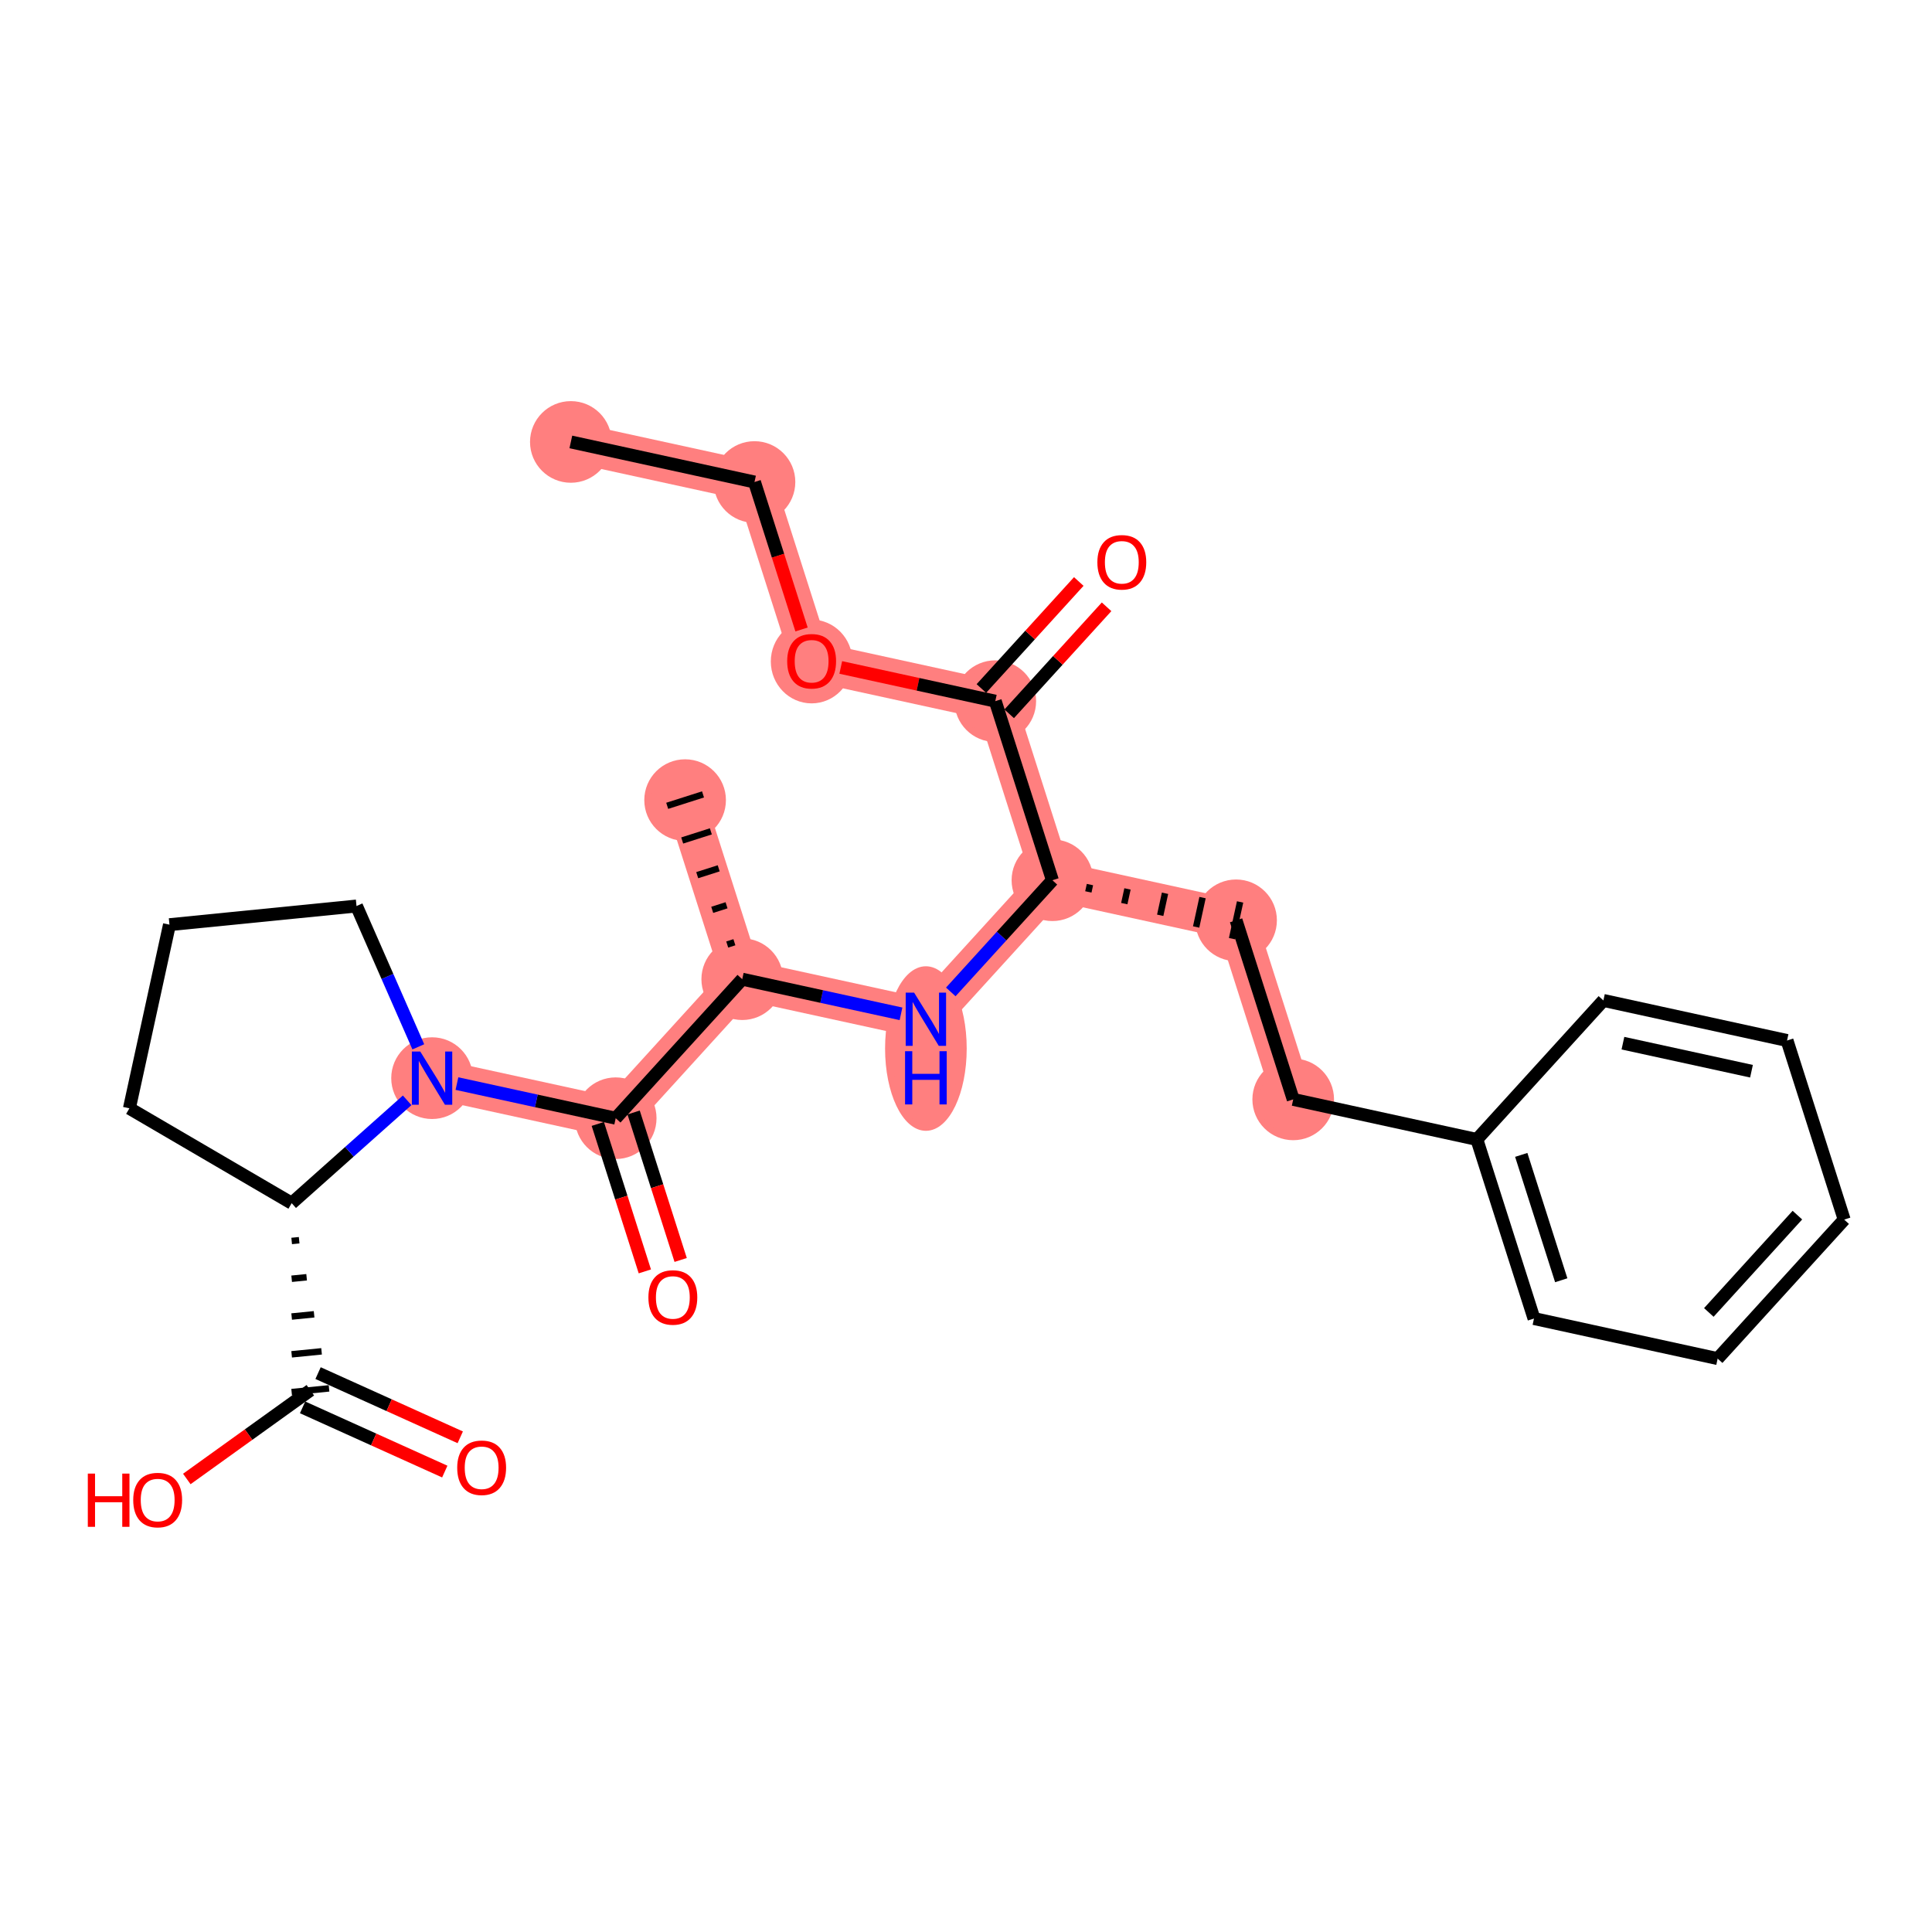 <?xml version='1.0' encoding='iso-8859-1'?>
<svg version='1.1' baseProfile='full'
              xmlns='http://www.w3.org/2000/svg'
                      xmlns:rdkit='http://www.rdkit.org/xml'
                      xmlns:xlink='http://www.w3.org/1999/xlink'
                  xml:space='preserve'
width='300px' height='300px' viewBox='0 0 300 300'>
<!-- END OF HEADER -->
<rect style='opacity:1.0;fill:#FFFFFF;stroke:none' width='300' height='300' x='0' y='0'> </rect>
<rect style='opacity:1.0;fill:#FFFFFF;stroke:none' width='300' height='300' x='0' y='0'> </rect>
<path d='M 88.64,68.624 L 117.158,74.846' style='fill:none;fill-rule:evenodd;stroke:#FF7F7F;stroke-width:6.2px;stroke-linecap:butt;stroke-linejoin:miter;stroke-opacity:1' />
<path d='M 117.158,74.846 L 126.029,102.654' style='fill:none;fill-rule:evenodd;stroke:#FF7F7F;stroke-width:6.2px;stroke-linecap:butt;stroke-linejoin:miter;stroke-opacity:1' />
<path d='M 126.029,102.654 L 154.548,108.875' style='fill:none;fill-rule:evenodd;stroke:#FF7F7F;stroke-width:6.2px;stroke-linecap:butt;stroke-linejoin:miter;stroke-opacity:1' />
<path d='M 154.548,108.875 L 163.419,136.683' style='fill:none;fill-rule:evenodd;stroke:#FF7F7F;stroke-width:6.2px;stroke-linecap:butt;stroke-linejoin:miter;stroke-opacity:1' />
<path d='M 163.419,136.683 L 191.937,142.905' style='fill:none;fill-rule:evenodd;stroke:#FF7F7F;stroke-width:6.2px;stroke-linecap:butt;stroke-linejoin:miter;stroke-opacity:1' />
<path d='M 163.419,136.683 L 143.772,158.27' style='fill:none;fill-rule:evenodd;stroke:#FF7F7F;stroke-width:6.2px;stroke-linecap:butt;stroke-linejoin:miter;stroke-opacity:1' />
<path d='M 191.937,142.905 L 200.809,170.713' style='fill:none;fill-rule:evenodd;stroke:#FF7F7F;stroke-width:6.2px;stroke-linecap:butt;stroke-linejoin:miter;stroke-opacity:1' />
<path d='M 143.772,158.27 L 115.254,152.049' style='fill:none;fill-rule:evenodd;stroke:#FF7F7F;stroke-width:6.2px;stroke-linecap:butt;stroke-linejoin:miter;stroke-opacity:1' />
<path d='M 115.254,152.049 L 106.383,124.241' style='fill:none;fill-rule:evenodd;stroke:#FF7F7F;stroke-width:6.2px;stroke-linecap:butt;stroke-linejoin:miter;stroke-opacity:1' />
<path d='M 115.254,152.049 L 95.607,173.636' style='fill:none;fill-rule:evenodd;stroke:#FF7F7F;stroke-width:6.2px;stroke-linecap:butt;stroke-linejoin:miter;stroke-opacity:1' />
<path d='M 95.607,173.636 L 67.089,167.415' style='fill:none;fill-rule:evenodd;stroke:#FF7F7F;stroke-width:6.2px;stroke-linecap:butt;stroke-linejoin:miter;stroke-opacity:1' />
<ellipse cx='88.64' cy='68.624' rx='5.838' ry='5.838'  style='fill:#FF7F7F;fill-rule:evenodd;stroke:#FF7F7F;stroke-width:1.0px;stroke-linecap:butt;stroke-linejoin:miter;stroke-opacity:1' />
<ellipse cx='117.158' cy='74.846' rx='5.838' ry='5.838'  style='fill:#FF7F7F;fill-rule:evenodd;stroke:#FF7F7F;stroke-width:1.0px;stroke-linecap:butt;stroke-linejoin:miter;stroke-opacity:1' />
<ellipse cx='126.029' cy='102.718' rx='5.838' ry='6.002'  style='fill:#FF7F7F;fill-rule:evenodd;stroke:#FF7F7F;stroke-width:1.0px;stroke-linecap:butt;stroke-linejoin:miter;stroke-opacity:1' />
<ellipse cx='154.548' cy='108.875' rx='5.838' ry='5.838'  style='fill:#FF7F7F;fill-rule:evenodd;stroke:#FF7F7F;stroke-width:1.0px;stroke-linecap:butt;stroke-linejoin:miter;stroke-opacity:1' />
<ellipse cx='163.419' cy='136.683' rx='5.838' ry='5.838'  style='fill:#FF7F7F;fill-rule:evenodd;stroke:#FF7F7F;stroke-width:1.0px;stroke-linecap:butt;stroke-linejoin:miter;stroke-opacity:1' />
<ellipse cx='191.937' cy='142.905' rx='5.838' ry='5.838'  style='fill:#FF7F7F;fill-rule:evenodd;stroke:#FF7F7F;stroke-width:1.0px;stroke-linecap:butt;stroke-linejoin:miter;stroke-opacity:1' />
<ellipse cx='200.809' cy='170.713' rx='5.838' ry='5.838'  style='fill:#FF7F7F;fill-rule:evenodd;stroke:#FF7F7F;stroke-width:1.0px;stroke-linecap:butt;stroke-linejoin:miter;stroke-opacity:1' />
<ellipse cx='143.772' cy='162.817' rx='5.838' ry='12.275'  style='fill:#FF7F7F;fill-rule:evenodd;stroke:#FF7F7F;stroke-width:1.0px;stroke-linecap:butt;stroke-linejoin:miter;stroke-opacity:1' />
<ellipse cx='115.254' cy='152.049' rx='5.838' ry='5.838'  style='fill:#FF7F7F;fill-rule:evenodd;stroke:#FF7F7F;stroke-width:1.0px;stroke-linecap:butt;stroke-linejoin:miter;stroke-opacity:1' />
<ellipse cx='106.383' cy='124.241' rx='5.838' ry='5.838'  style='fill:#FF7F7F;fill-rule:evenodd;stroke:#FF7F7F;stroke-width:1.0px;stroke-linecap:butt;stroke-linejoin:miter;stroke-opacity:1' />
<ellipse cx='95.607' cy='173.636' rx='5.838' ry='5.838'  style='fill:#FF7F7F;fill-rule:evenodd;stroke:#FF7F7F;stroke-width:1.0px;stroke-linecap:butt;stroke-linejoin:miter;stroke-opacity:1' />
<ellipse cx='67.089' cy='167.415' rx='5.838' ry='5.845'  style='fill:#FF7F7F;fill-rule:evenodd;stroke:#FF7F7F;stroke-width:1.0px;stroke-linecap:butt;stroke-linejoin:miter;stroke-opacity:1' />
<path class='bond-0 atom-0 atom-1' d='M 88.64,68.624 L 117.158,74.846' style='fill:none;fill-rule:evenodd;stroke:#000000;stroke-width:2.0px;stroke-linecap:butt;stroke-linejoin:miter;stroke-opacity:1' />
<path class='bond-1 atom-1 atom-2' d='M 117.158,74.846 L 120.811,86.295' style='fill:none;fill-rule:evenodd;stroke:#000000;stroke-width:2.0px;stroke-linecap:butt;stroke-linejoin:miter;stroke-opacity:1' />
<path class='bond-1 atom-1 atom-2' d='M 120.811,86.295 L 124.463,97.744' style='fill:none;fill-rule:evenodd;stroke:#FF0000;stroke-width:2.0px;stroke-linecap:butt;stroke-linejoin:miter;stroke-opacity:1' />
<path class='bond-2 atom-2 atom-3' d='M 130.554,103.641 L 142.551,106.258' style='fill:none;fill-rule:evenodd;stroke:#FF0000;stroke-width:2.0px;stroke-linecap:butt;stroke-linejoin:miter;stroke-opacity:1' />
<path class='bond-2 atom-2 atom-3' d='M 142.551,106.258 L 154.548,108.875' style='fill:none;fill-rule:evenodd;stroke:#000000;stroke-width:2.0px;stroke-linecap:butt;stroke-linejoin:miter;stroke-opacity:1' />
<path class='bond-3 atom-3 atom-4' d='M 156.706,110.84 L 164.268,102.532' style='fill:none;fill-rule:evenodd;stroke:#000000;stroke-width:2.0px;stroke-linecap:butt;stroke-linejoin:miter;stroke-opacity:1' />
<path class='bond-3 atom-3 atom-4' d='M 164.268,102.532 L 171.829,94.224' style='fill:none;fill-rule:evenodd;stroke:#FF0000;stroke-width:2.0px;stroke-linecap:butt;stroke-linejoin:miter;stroke-opacity:1' />
<path class='bond-3 atom-3 atom-4' d='M 152.389,106.91 L 159.95,98.603' style='fill:none;fill-rule:evenodd;stroke:#000000;stroke-width:2.0px;stroke-linecap:butt;stroke-linejoin:miter;stroke-opacity:1' />
<path class='bond-3 atom-3 atom-4' d='M 159.95,98.603 L 167.512,90.295' style='fill:none;fill-rule:evenodd;stroke:#FF0000;stroke-width:2.0px;stroke-linecap:butt;stroke-linejoin:miter;stroke-opacity:1' />
<path class='bond-4 atom-3 atom-5' d='M 154.548,108.875 L 163.419,136.683' style='fill:none;fill-rule:evenodd;stroke:#000000;stroke-width:2.0px;stroke-linecap:butt;stroke-linejoin:miter;stroke-opacity:1' />
<path class='bond-5 atom-5 atom-6' d='M 168.998,138.498 L 169.247,137.357' style='fill:none;fill-rule:evenodd;stroke:#000000;stroke-width:1.0px;stroke-linecap:butt;stroke-linejoin:miter;stroke-opacity:1' />
<path class='bond-5 atom-5 atom-6' d='M 174.578,140.313 L 175.075,138.031' style='fill:none;fill-rule:evenodd;stroke:#000000;stroke-width:1.0px;stroke-linecap:butt;stroke-linejoin:miter;stroke-opacity:1' />
<path class='bond-5 atom-5 atom-6' d='M 180.157,142.127 L 180.903,138.705' style='fill:none;fill-rule:evenodd;stroke:#000000;stroke-width:1.0px;stroke-linecap:butt;stroke-linejoin:miter;stroke-opacity:1' />
<path class='bond-5 atom-5 atom-6' d='M 185.736,143.942 L 186.731,139.379' style='fill:none;fill-rule:evenodd;stroke:#000000;stroke-width:1.0px;stroke-linecap:butt;stroke-linejoin:miter;stroke-opacity:1' />
<path class='bond-5 atom-5 atom-6' d='M 191.315,145.757 L 192.56,140.053' style='fill:none;fill-rule:evenodd;stroke:#000000;stroke-width:1.0px;stroke-linecap:butt;stroke-linejoin:miter;stroke-opacity:1' />
<path class='bond-13 atom-5 atom-14' d='M 163.419,136.683 L 155.528,145.354' style='fill:none;fill-rule:evenodd;stroke:#000000;stroke-width:2.0px;stroke-linecap:butt;stroke-linejoin:miter;stroke-opacity:1' />
<path class='bond-13 atom-5 atom-14' d='M 155.528,145.354 L 147.637,154.024' style='fill:none;fill-rule:evenodd;stroke:#0000FF;stroke-width:2.0px;stroke-linecap:butt;stroke-linejoin:miter;stroke-opacity:1' />
<path class='bond-6 atom-6 atom-7' d='M 191.937,142.905 L 200.809,170.713' style='fill:none;fill-rule:evenodd;stroke:#000000;stroke-width:2.0px;stroke-linecap:butt;stroke-linejoin:miter;stroke-opacity:1' />
<path class='bond-7 atom-7 atom-8' d='M 200.809,170.713 L 229.327,176.934' style='fill:none;fill-rule:evenodd;stroke:#000000;stroke-width:2.0px;stroke-linecap:butt;stroke-linejoin:miter;stroke-opacity:1' />
<path class='bond-8 atom-8 atom-9' d='M 229.327,176.934 L 238.198,204.742' style='fill:none;fill-rule:evenodd;stroke:#000000;stroke-width:2.0px;stroke-linecap:butt;stroke-linejoin:miter;stroke-opacity:1' />
<path class='bond-8 atom-8 atom-9' d='M 236.219,179.331 L 242.429,198.797' style='fill:none;fill-rule:evenodd;stroke:#000000;stroke-width:2.0px;stroke-linecap:butt;stroke-linejoin:miter;stroke-opacity:1' />
<path class='bond-26 atom-13 atom-8' d='M 248.974,155.347 L 229.327,176.934' style='fill:none;fill-rule:evenodd;stroke:#000000;stroke-width:2.0px;stroke-linecap:butt;stroke-linejoin:miter;stroke-opacity:1' />
<path class='bond-9 atom-9 atom-10' d='M 238.198,204.742 L 266.717,210.964' style='fill:none;fill-rule:evenodd;stroke:#000000;stroke-width:2.0px;stroke-linecap:butt;stroke-linejoin:miter;stroke-opacity:1' />
<path class='bond-10 atom-10 atom-11' d='M 266.717,210.964 L 286.364,189.377' style='fill:none;fill-rule:evenodd;stroke:#000000;stroke-width:2.0px;stroke-linecap:butt;stroke-linejoin:miter;stroke-opacity:1' />
<path class='bond-10 atom-10 atom-11' d='M 265.346,203.796 L 279.099,188.685' style='fill:none;fill-rule:evenodd;stroke:#000000;stroke-width:2.0px;stroke-linecap:butt;stroke-linejoin:miter;stroke-opacity:1' />
<path class='bond-11 atom-11 atom-12' d='M 286.364,189.377 L 277.492,161.569' style='fill:none;fill-rule:evenodd;stroke:#000000;stroke-width:2.0px;stroke-linecap:butt;stroke-linejoin:miter;stroke-opacity:1' />
<path class='bond-12 atom-12 atom-13' d='M 277.492,161.569 L 248.974,155.347' style='fill:none;fill-rule:evenodd;stroke:#000000;stroke-width:2.0px;stroke-linecap:butt;stroke-linejoin:miter;stroke-opacity:1' />
<path class='bond-12 atom-12 atom-13' d='M 271.97,166.339 L 252.007,161.984' style='fill:none;fill-rule:evenodd;stroke:#000000;stroke-width:2.0px;stroke-linecap:butt;stroke-linejoin:miter;stroke-opacity:1' />
<path class='bond-14 atom-14 atom-15' d='M 139.908,157.427 L 127.581,154.738' style='fill:none;fill-rule:evenodd;stroke:#0000FF;stroke-width:2.0px;stroke-linecap:butt;stroke-linejoin:miter;stroke-opacity:1' />
<path class='bond-14 atom-14 atom-15' d='M 127.581,154.738 L 115.254,152.049' style='fill:none;fill-rule:evenodd;stroke:#000000;stroke-width:2.0px;stroke-linecap:butt;stroke-linejoin:miter;stroke-opacity:1' />
<path class='bond-15 atom-15 atom-16' d='M 114.036,146.31 L 112.923,146.665' style='fill:none;fill-rule:evenodd;stroke:#000000;stroke-width:1.0px;stroke-linecap:butt;stroke-linejoin:miter;stroke-opacity:1' />
<path class='bond-15 atom-15 atom-16' d='M 112.818,140.571 L 110.593,141.281' style='fill:none;fill-rule:evenodd;stroke:#000000;stroke-width:1.0px;stroke-linecap:butt;stroke-linejoin:miter;stroke-opacity:1' />
<path class='bond-15 atom-15 atom-16' d='M 111.6,134.832 L 108.263,135.896' style='fill:none;fill-rule:evenodd;stroke:#000000;stroke-width:1.0px;stroke-linecap:butt;stroke-linejoin:miter;stroke-opacity:1' />
<path class='bond-15 atom-15 atom-16' d='M 110.381,129.093 L 105.932,130.512' style='fill:none;fill-rule:evenodd;stroke:#000000;stroke-width:1.0px;stroke-linecap:butt;stroke-linejoin:miter;stroke-opacity:1' />
<path class='bond-15 atom-15 atom-16' d='M 109.163,123.354 L 103.602,125.128' style='fill:none;fill-rule:evenodd;stroke:#000000;stroke-width:1.0px;stroke-linecap:butt;stroke-linejoin:miter;stroke-opacity:1' />
<path class='bond-16 atom-15 atom-17' d='M 115.254,152.049 L 95.607,173.636' style='fill:none;fill-rule:evenodd;stroke:#000000;stroke-width:2.0px;stroke-linecap:butt;stroke-linejoin:miter;stroke-opacity:1' />
<path class='bond-17 atom-17 atom-18' d='M 92.826,174.523 L 96.479,185.972' style='fill:none;fill-rule:evenodd;stroke:#000000;stroke-width:2.0px;stroke-linecap:butt;stroke-linejoin:miter;stroke-opacity:1' />
<path class='bond-17 atom-17 atom-18' d='M 96.479,185.972 L 100.131,197.422' style='fill:none;fill-rule:evenodd;stroke:#FF0000;stroke-width:2.0px;stroke-linecap:butt;stroke-linejoin:miter;stroke-opacity:1' />
<path class='bond-17 atom-17 atom-18' d='M 98.388,172.749 L 102.04,184.198' style='fill:none;fill-rule:evenodd;stroke:#000000;stroke-width:2.0px;stroke-linecap:butt;stroke-linejoin:miter;stroke-opacity:1' />
<path class='bond-17 atom-17 atom-18' d='M 102.04,184.198 L 105.693,195.647' style='fill:none;fill-rule:evenodd;stroke:#FF0000;stroke-width:2.0px;stroke-linecap:butt;stroke-linejoin:miter;stroke-opacity:1' />
<path class='bond-18 atom-17 atom-19' d='M 95.607,173.636 L 83.28,170.947' style='fill:none;fill-rule:evenodd;stroke:#000000;stroke-width:2.0px;stroke-linecap:butt;stroke-linejoin:miter;stroke-opacity:1' />
<path class='bond-18 atom-17 atom-19' d='M 83.28,170.947 L 70.953,168.258' style='fill:none;fill-rule:evenodd;stroke:#0000FF;stroke-width:2.0px;stroke-linecap:butt;stroke-linejoin:miter;stroke-opacity:1' />
<path class='bond-19 atom-19 atom-20' d='M 64.955,162.552 L 60.157,151.619' style='fill:none;fill-rule:evenodd;stroke:#0000FF;stroke-width:2.0px;stroke-linecap:butt;stroke-linejoin:miter;stroke-opacity:1' />
<path class='bond-19 atom-19 atom-20' d='M 60.157,151.619 L 55.359,140.686' style='fill:none;fill-rule:evenodd;stroke:#000000;stroke-width:2.0px;stroke-linecap:butt;stroke-linejoin:miter;stroke-opacity:1' />
<path class='bond-27 atom-23 atom-19' d='M 45.293,186.83 L 54.258,178.843' style='fill:none;fill-rule:evenodd;stroke:#000000;stroke-width:2.0px;stroke-linecap:butt;stroke-linejoin:miter;stroke-opacity:1' />
<path class='bond-27 atom-23 atom-19' d='M 54.258,178.843 L 63.224,170.857' style='fill:none;fill-rule:evenodd;stroke:#0000FF;stroke-width:2.0px;stroke-linecap:butt;stroke-linejoin:miter;stroke-opacity:1' />
<path class='bond-20 atom-20 atom-21' d='M 55.359,140.686 L 26.314,143.582' style='fill:none;fill-rule:evenodd;stroke:#000000;stroke-width:2.0px;stroke-linecap:butt;stroke-linejoin:miter;stroke-opacity:1' />
<path class='bond-21 atom-21 atom-22' d='M 26.314,143.582 L 20.093,172.1' style='fill:none;fill-rule:evenodd;stroke:#000000;stroke-width:2.0px;stroke-linecap:butt;stroke-linejoin:miter;stroke-opacity:1' />
<path class='bond-22 atom-22 atom-23' d='M 20.093,172.1 L 45.293,186.83' style='fill:none;fill-rule:evenodd;stroke:#000000;stroke-width:2.0px;stroke-linecap:butt;stroke-linejoin:miter;stroke-opacity:1' />
<path class='bond-23 atom-23 atom-24' d='M 45.291,192.697 L 46.453,192.581' style='fill:none;fill-rule:evenodd;stroke:#000000;stroke-width:1.0px;stroke-linecap:butt;stroke-linejoin:miter;stroke-opacity:1' />
<path class='bond-23 atom-23 atom-24' d='M 45.289,198.564 L 47.613,198.332' style='fill:none;fill-rule:evenodd;stroke:#000000;stroke-width:1.0px;stroke-linecap:butt;stroke-linejoin:miter;stroke-opacity:1' />
<path class='bond-23 atom-23 atom-24' d='M 45.288,204.43 L 48.773,204.083' style='fill:none;fill-rule:evenodd;stroke:#000000;stroke-width:1.0px;stroke-linecap:butt;stroke-linejoin:miter;stroke-opacity:1' />
<path class='bond-23 atom-23 atom-24' d='M 45.286,210.297 L 49.933,209.834' style='fill:none;fill-rule:evenodd;stroke:#000000;stroke-width:1.0px;stroke-linecap:butt;stroke-linejoin:miter;stroke-opacity:1' />
<path class='bond-23 atom-23 atom-24' d='M 45.284,216.164 L 51.093,215.585' style='fill:none;fill-rule:evenodd;stroke:#000000;stroke-width:1.0px;stroke-linecap:butt;stroke-linejoin:miter;stroke-opacity:1' />
<path class='bond-24 atom-24 atom-25' d='M 46.987,218.535 L 58.026,223.52' style='fill:none;fill-rule:evenodd;stroke:#000000;stroke-width:2.0px;stroke-linecap:butt;stroke-linejoin:miter;stroke-opacity:1' />
<path class='bond-24 atom-24 atom-25' d='M 58.026,223.52 L 69.065,228.506' style='fill:none;fill-rule:evenodd;stroke:#FF0000;stroke-width:2.0px;stroke-linecap:butt;stroke-linejoin:miter;stroke-opacity:1' />
<path class='bond-24 atom-24 atom-25' d='M 49.39,213.215 L 60.429,218.2' style='fill:none;fill-rule:evenodd;stroke:#000000;stroke-width:2.0px;stroke-linecap:butt;stroke-linejoin:miter;stroke-opacity:1' />
<path class='bond-24 atom-24 atom-25' d='M 60.429,218.2 L 71.468,223.186' style='fill:none;fill-rule:evenodd;stroke:#FF0000;stroke-width:2.0px;stroke-linecap:butt;stroke-linejoin:miter;stroke-opacity:1' />
<path class='bond-25 atom-24 atom-26' d='M 48.189,215.875 L 38.598,222.765' style='fill:none;fill-rule:evenodd;stroke:#000000;stroke-width:2.0px;stroke-linecap:butt;stroke-linejoin:miter;stroke-opacity:1' />
<path class='bond-25 atom-24 atom-26' d='M 38.598,222.765 L 29.007,229.655' style='fill:none;fill-rule:evenodd;stroke:#FF0000;stroke-width:2.0px;stroke-linecap:butt;stroke-linejoin:miter;stroke-opacity:1' />
<path  class='atom-2' d='M 122.235 102.677
Q 122.235 100.692, 123.216 99.583
Q 124.196 98.474, 126.029 98.474
Q 127.863 98.474, 128.843 99.583
Q 129.824 100.692, 129.824 102.677
Q 129.824 104.685, 128.832 105.83
Q 127.839 106.962, 126.029 106.962
Q 124.208 106.962, 123.216 105.83
Q 122.235 104.697, 122.235 102.677
M 126.029 106.028
Q 127.29 106.028, 127.968 105.188
Q 128.656 104.335, 128.656 102.677
Q 128.656 101.054, 127.968 100.237
Q 127.29 99.408, 126.029 99.408
Q 124.768 99.408, 124.08 100.225
Q 123.402 101.043, 123.402 102.677
Q 123.402 104.347, 124.08 105.188
Q 124.768 106.028, 126.029 106.028
' fill='#FF0000'/>
<path  class='atom-4' d='M 170.4 87.312
Q 170.4 85.327, 171.381 84.218
Q 172.362 83.108, 174.195 83.108
Q 176.028 83.108, 177.008 84.218
Q 177.989 85.327, 177.989 87.312
Q 177.989 89.32, 176.997 90.464
Q 176.004 91.597, 174.195 91.597
Q 172.373 91.597, 171.381 90.464
Q 170.4 89.332, 170.4 87.312
M 174.195 90.662
Q 175.456 90.662, 176.133 89.822
Q 176.822 88.97, 176.822 87.312
Q 176.822 85.689, 176.133 84.871
Q 175.456 84.042, 174.195 84.042
Q 172.934 84.042, 172.245 84.86
Q 171.568 85.677, 171.568 87.312
Q 171.568 88.981, 172.245 89.822
Q 172.934 90.662, 174.195 90.662
' fill='#FF0000'/>
<path  class='atom-14' d='M 141.945 154.137
L 144.654 158.516
Q 144.922 158.948, 145.354 159.73
Q 145.786 160.512, 145.81 160.559
L 145.81 154.137
L 146.907 154.137
L 146.907 162.403
L 145.775 162.403
L 142.867 157.616
Q 142.529 157.056, 142.167 156.414
Q 141.817 155.772, 141.711 155.573
L 141.711 162.403
L 140.637 162.403
L 140.637 154.137
L 141.945 154.137
' fill='#0000FF'/>
<path  class='atom-14' d='M 140.538 163.23
L 141.659 163.23
L 141.659 166.744
L 145.885 166.744
L 145.885 163.23
L 147.006 163.23
L 147.006 171.496
L 145.885 171.496
L 145.885 167.679
L 141.659 167.679
L 141.659 171.496
L 140.538 171.496
L 140.538 163.23
' fill='#0000FF'/>
<path  class='atom-18' d='M 100.684 201.468
Q 100.684 199.483, 101.664 198.373
Q 102.645 197.264, 104.478 197.264
Q 106.311 197.264, 107.292 198.373
Q 108.273 199.483, 108.273 201.468
Q 108.273 203.476, 107.28 204.62
Q 106.288 205.752, 104.478 205.752
Q 102.657 205.752, 101.664 204.62
Q 100.684 203.487, 100.684 201.468
M 104.478 204.818
Q 105.739 204.818, 106.416 203.978
Q 107.105 203.125, 107.105 201.468
Q 107.105 199.845, 106.416 199.027
Q 105.739 198.198, 104.478 198.198
Q 103.217 198.198, 102.528 199.016
Q 101.851 199.833, 101.851 201.468
Q 101.851 203.137, 102.528 203.978
Q 103.217 204.818, 104.478 204.818
' fill='#FF0000'/>
<path  class='atom-19' d='M 65.261 163.282
L 67.97 167.66
Q 68.239 168.092, 68.671 168.874
Q 69.103 169.656, 69.126 169.703
L 69.126 163.282
L 70.224 163.282
L 70.224 171.548
L 69.091 171.548
L 66.184 166.761
Q 65.845 166.2, 65.483 165.558
Q 65.133 164.916, 65.028 164.718
L 65.028 171.548
L 63.954 171.548
L 63.954 163.282
L 65.261 163.282
' fill='#0000FF'/>
<path  class='atom-25' d='M 70.996 227.913
Q 70.996 225.928, 71.977 224.819
Q 72.957 223.709, 74.79 223.709
Q 76.624 223.709, 77.604 224.819
Q 78.585 225.928, 78.585 227.913
Q 78.585 229.921, 77.593 231.065
Q 76.6 232.198, 74.79 232.198
Q 72.969 232.198, 71.977 231.065
Q 70.996 229.933, 70.996 227.913
M 74.79 231.264
Q 76.051 231.264, 76.728 230.423
Q 77.417 229.571, 77.417 227.913
Q 77.417 226.29, 76.728 225.472
Q 76.051 224.643, 74.79 224.643
Q 73.529 224.643, 72.841 225.461
Q 72.163 226.278, 72.163 227.913
Q 72.163 229.582, 72.841 230.423
Q 73.529 231.264, 74.79 231.264
' fill='#FF0000'/>
<path  class='atom-26' d='M 13.636 228.819
L 14.757 228.819
L 14.757 232.333
L 18.984 232.333
L 18.984 228.819
L 20.105 228.819
L 20.105 237.085
L 18.984 237.085
L 18.984 233.267
L 14.757 233.267
L 14.757 237.085
L 13.636 237.085
L 13.636 228.819
' fill='#FF0000'/>
<path  class='atom-26' d='M 20.688 232.928
Q 20.688 230.944, 21.669 229.834
Q 22.65 228.725, 24.483 228.725
Q 26.316 228.725, 27.297 229.834
Q 28.278 230.944, 28.278 232.928
Q 28.278 234.937, 27.285 236.081
Q 26.293 237.213, 24.483 237.213
Q 22.662 237.213, 21.669 236.081
Q 20.688 234.948, 20.688 232.928
M 24.483 236.279
Q 25.744 236.279, 26.421 235.439
Q 27.11 234.586, 27.11 232.928
Q 27.11 231.306, 26.421 230.488
Q 25.744 229.659, 24.483 229.659
Q 23.222 229.659, 22.533 230.477
Q 21.856 231.294, 21.856 232.928
Q 21.856 234.598, 22.533 235.439
Q 23.222 236.279, 24.483 236.279
' fill='#FF0000'/>
</svg>
